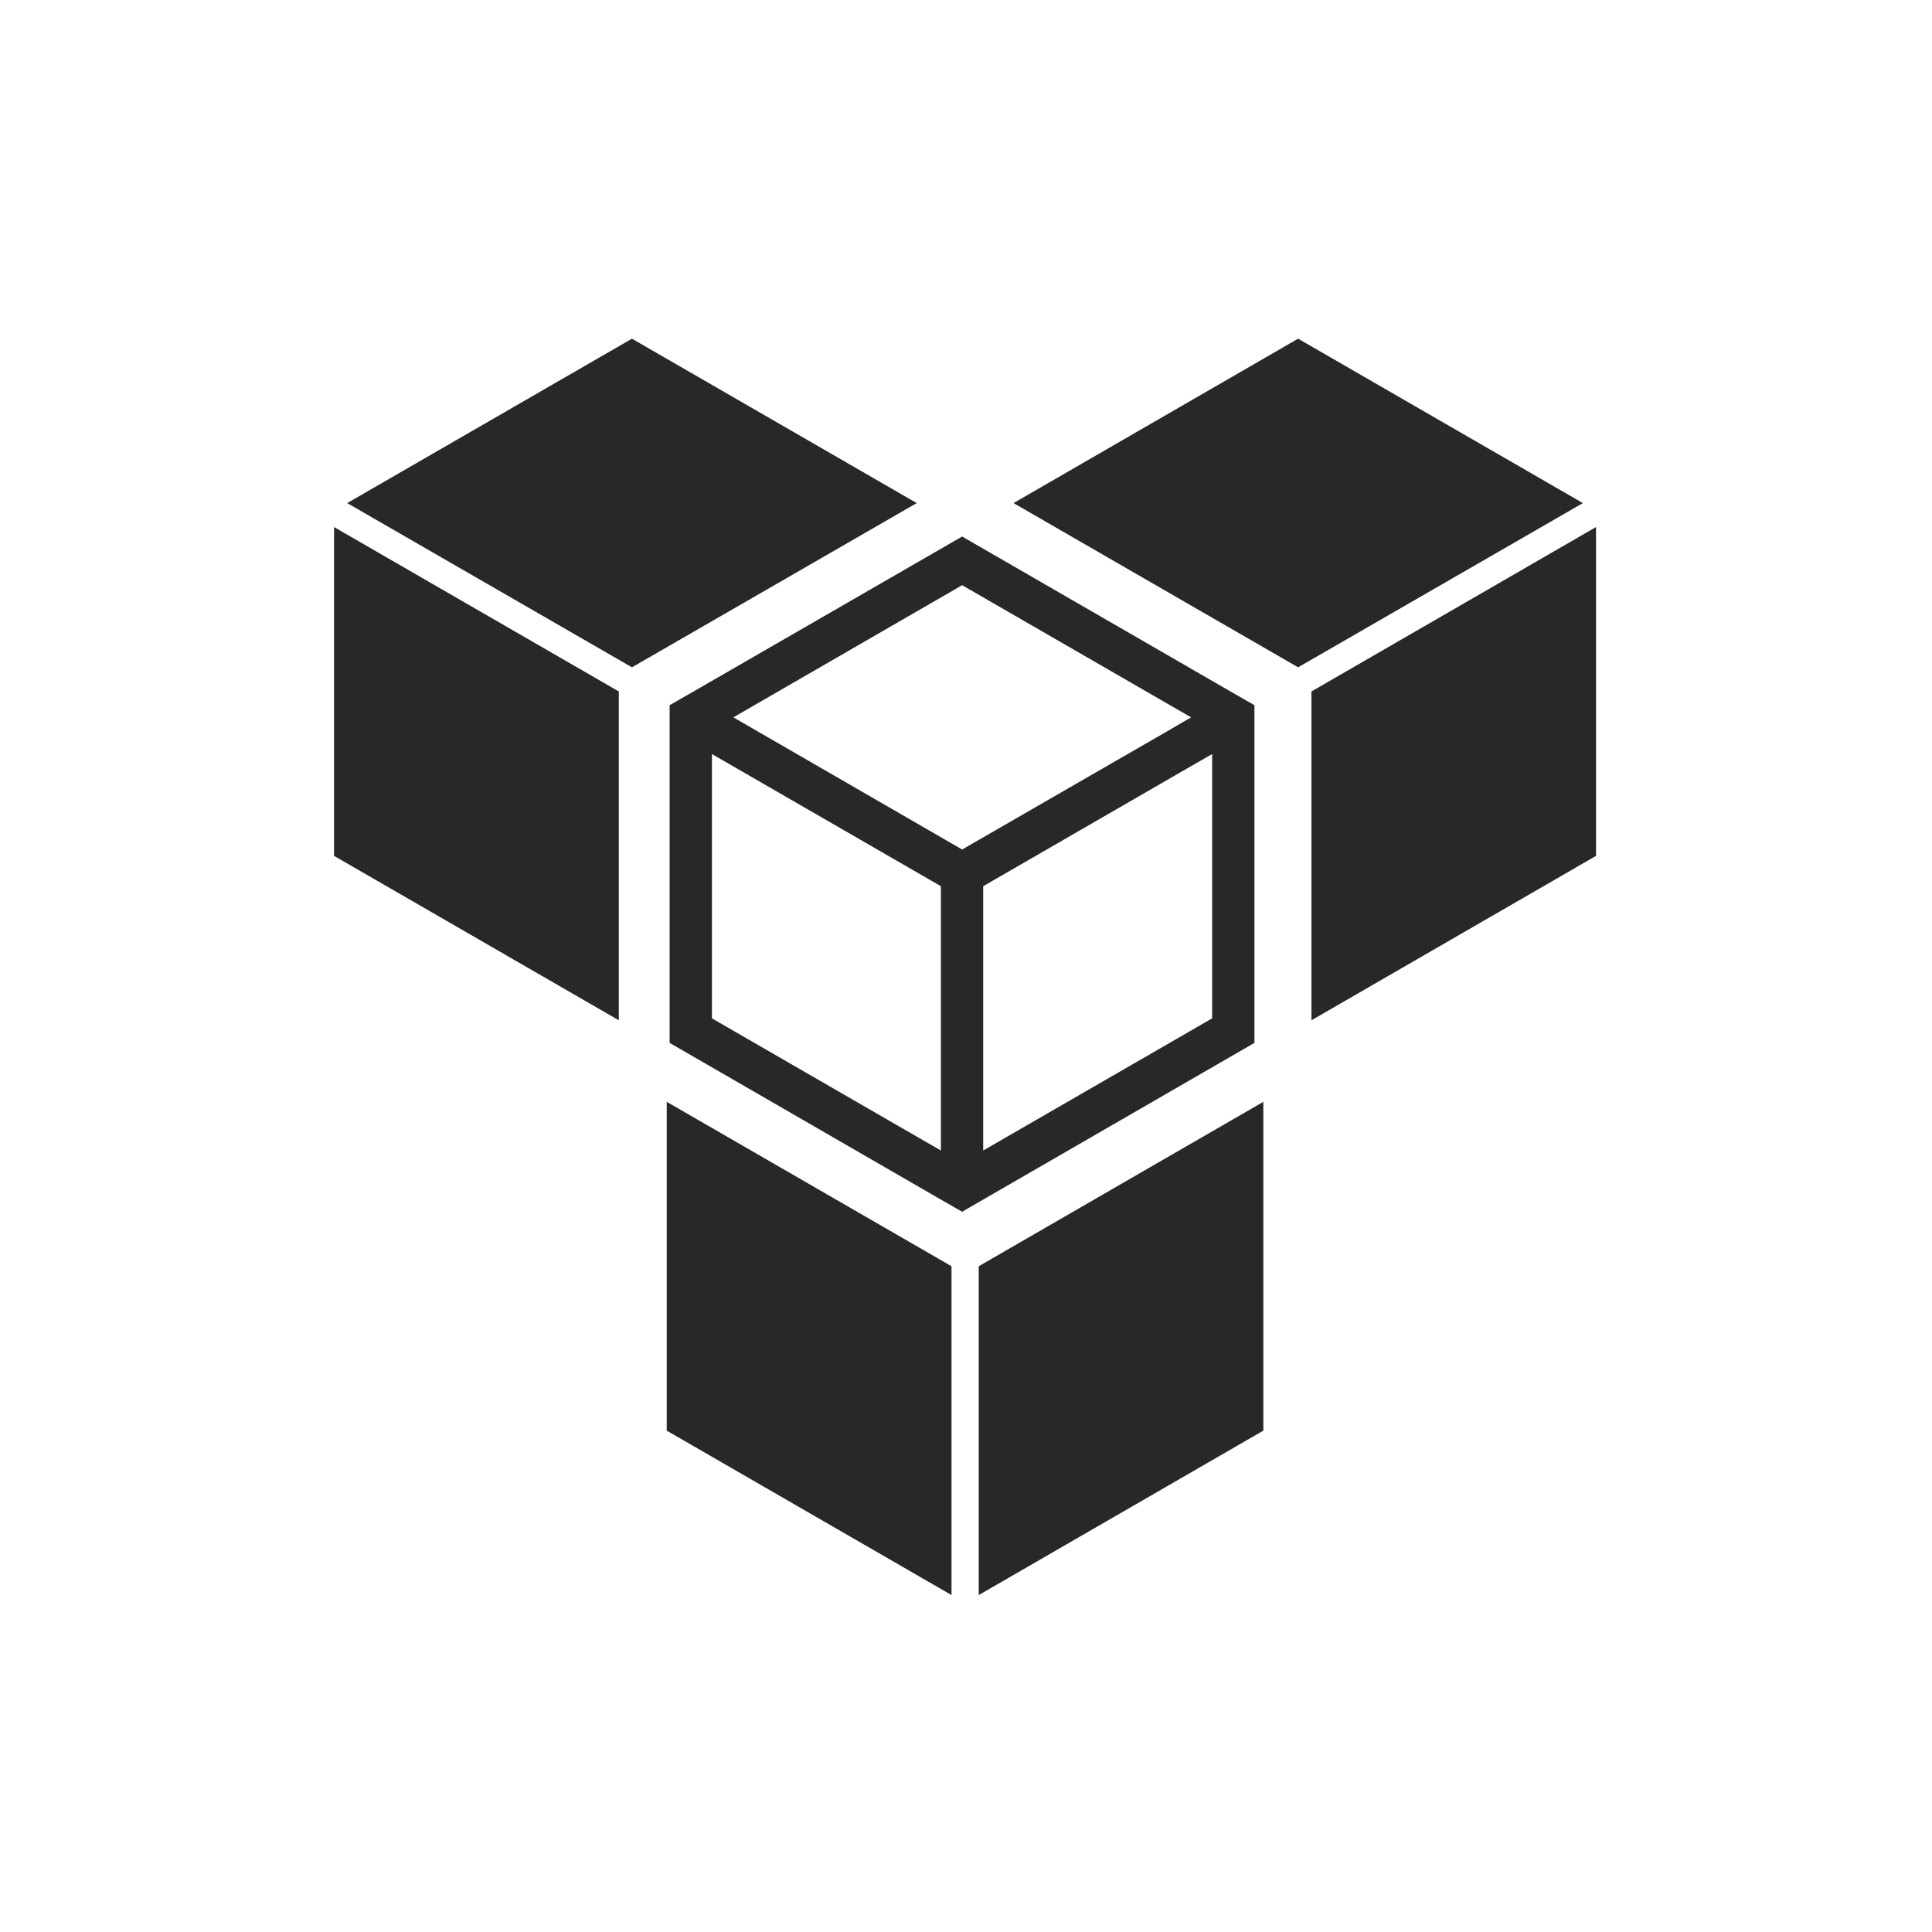 <svg xmlns="http://www.w3.org/2000/svg" viewBox="0 0 1000 1000">
  <g fill="#282828">
    <path d="m649.3,539.8l0,-162.1l0,-12.7l-11,-6.3l-140.3,-81l-140.4,81l-11,6.3l0,12.7l0,162.1l140.4,81.1l11,6.3l10.9,-6.3l140.4,-81.1zm-151.3,-236.9l118.5,68.4l-13.4,7.8l-105.1,60.6l-118.4,-68.4l118.4,-68.4zm129.4,224.2l-118.5,68.4l0,-136.8l105.1,-60.7l13.4,-7.7l0,136.8zm-140.4,68.4l-118.5,-68.4l0,-136.8l118.5,68.4l0,136.8z"/>
    <path d="m345.1,740.5l147.4,85.1l0,-170.2l-147.4,-85.1l0,170.2z"/>
    <path d="m327.1,175.3l-147.4,85.1l147.4,85l147.4,-85l-147.4,-85.1z"/>
    <path d="m172.9,443l147.4,85.1l0,-170.2l-147.4,-85.1l0,170.2z"/>
    <path d="m506.6,825.6l147.3,-85.1l0,-170.2l-147.3,85.1l0,170.2z"/>
    <path d="m671.9,175.3l-147.3,85.1l147.3,85l147.4,-85l-147.4,-85.1z"/>
    <path d="m678.8,357.9l0,170.2l147.3,-85.1l0,-170.2l-147.3,85.1z"/>
  </g>
</svg>
